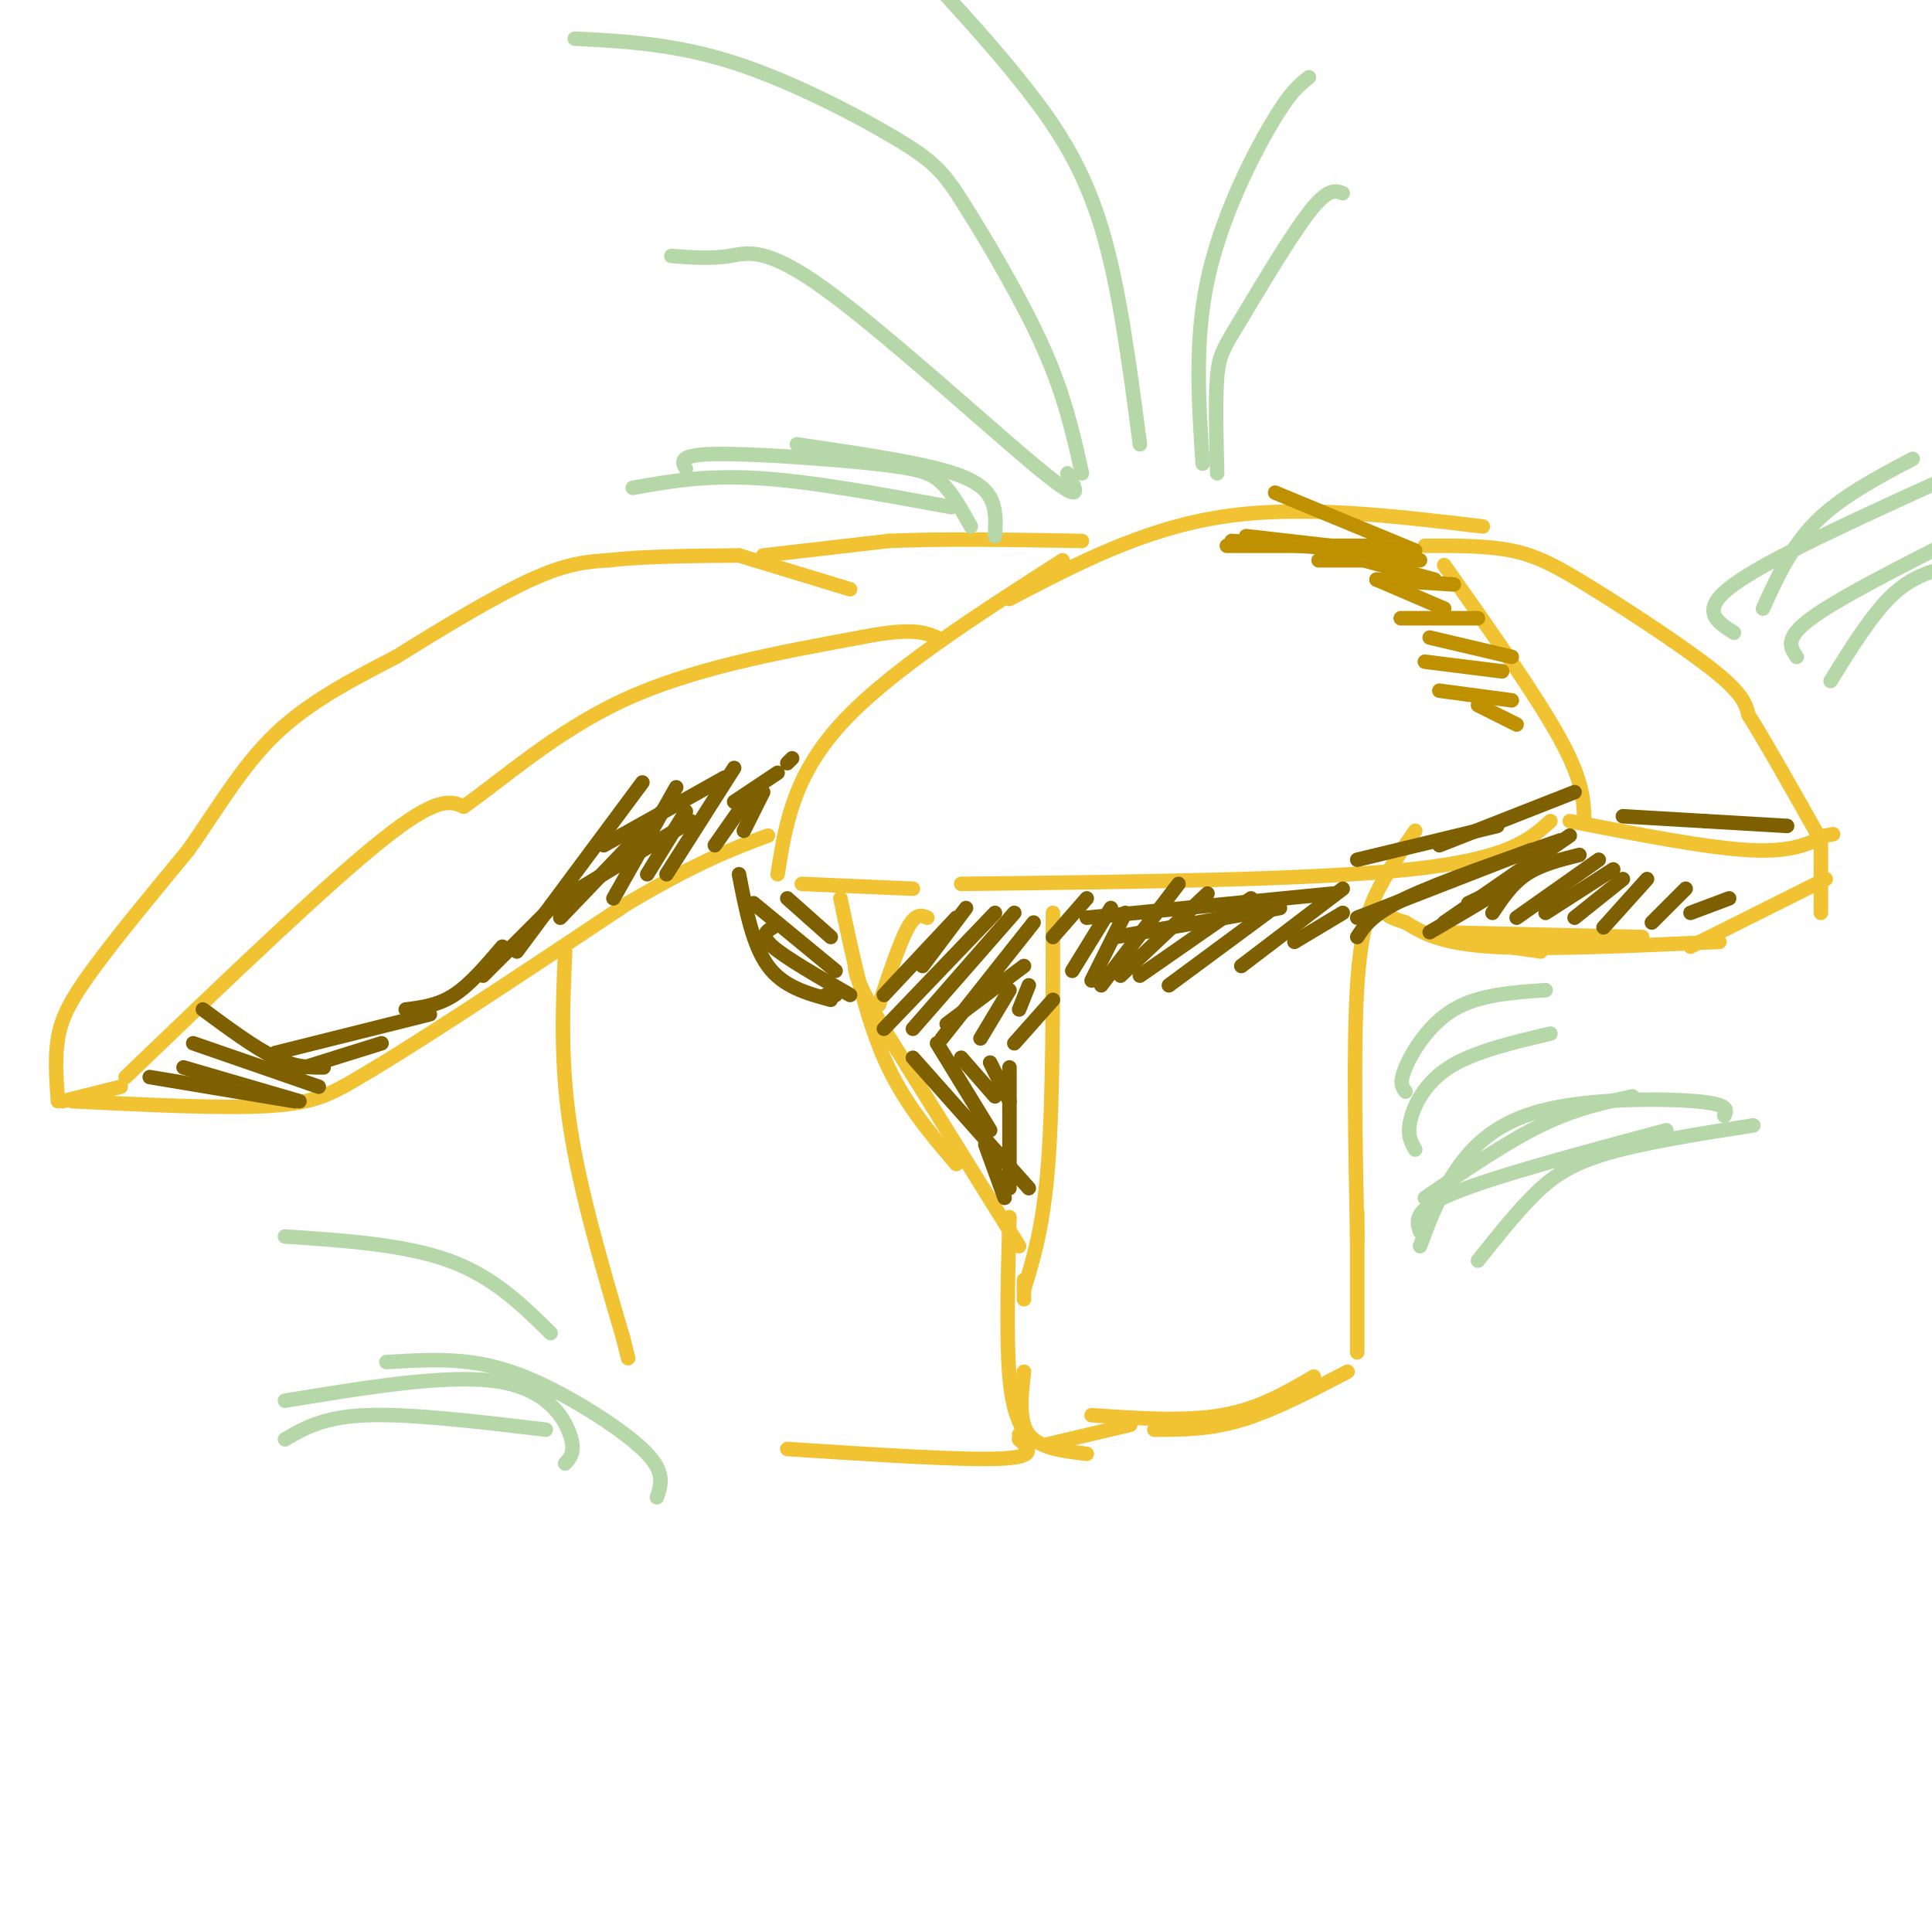 <svg viewBox='0 0 400 400' version='1.1' xmlns='http://www.w3.org/2000/svg' xmlns:xlink='http://www.w3.org/1999/xlink'><g fill='none' stroke='#f1c232' stroke-width='3' stroke-linecap='round' stroke-linejoin='round'><path d='M217,299c0.000,0.000 17.000,-4.000 17,-4'/><path d='M226,293c9.667,0.667 19.333,1.333 27,0c7.667,-1.333 13.333,-4.667 19,-8'/><path d='M239,296c5.667,0.000 11.333,0.000 18,-2c6.667,-2.000 14.333,-6.000 22,-10'/><path d='M281,280c0.000,0.000 0.000,-29.000 0,-29'/><path d='M281,257c-0.400,-20.289 -0.800,-40.578 0,-53c0.800,-12.422 2.800,-16.978 5,-21c2.200,-4.022 4.600,-7.511 7,-11'/><path d='M218,189c0.000,19.500 0.000,39.000 -1,52c-1.000,13.000 -3.000,19.500 -5,26'/><path d='M209,252c-0.333,12.667 -0.667,25.333 0,33c0.667,7.667 2.333,10.333 4,13'/><path d='M212,284c-0.583,5.083 -1.167,10.167 1,13c2.167,2.833 7.083,3.417 12,4'/><path d='M212,269c0.000,0.000 0.000,-4.000 0,-4'/><path d='M166,183c0.000,0.000 23.000,1.000 23,1'/><path d='M199,183c36.333,-0.417 72.667,-0.833 93,-3c20.333,-2.167 24.667,-6.083 29,-10'/><path d='M297,193c0.000,0.000 43.000,1.000 43,1'/><path d='M298,194c0.000,0.000 21.000,3.000 21,3'/><path d='M325,170c14.083,2.750 28.167,5.500 37,6c8.833,0.500 12.417,-1.250 16,-3'/><path d='M378,173c2.667,-0.500 1.333,-0.250 0,0'/><path d='M378,182c0.000,0.000 -28.000,14.000 -28,14'/><path d='M356,195c-18.083,0.833 -36.167,1.667 -47,1c-10.833,-0.667 -14.417,-2.833 -18,-5'/><path d='M291,191c-3.667,-1.167 -3.833,-1.583 -4,-2'/><path d='M377,175c0.000,0.000 0.000,14.000 0,14'/><path d='M328,170c-0.083,-4.083 -0.167,-8.167 -5,-17c-4.833,-8.833 -14.417,-22.417 -24,-36'/><path d='M161,181c1.583,-10.083 3.167,-20.167 13,-31c9.833,-10.833 27.917,-22.417 46,-34'/><path d='M209,124c13.833,-7.250 27.667,-14.500 44,-17c16.333,-2.500 35.167,-0.250 54,2'/><path d='M295,113c6.387,-0.030 12.774,-0.060 18,1c5.226,1.060 9.292,3.208 17,8c7.708,4.792 19.060,12.226 25,17c5.940,4.774 6.470,6.887 7,9'/><path d='M362,148c3.667,5.833 9.333,15.917 15,26'/><path d='M117,197c-0.500,11.333 -1.000,22.667 1,36c2.000,13.333 6.500,28.667 11,44'/><path d='M129,277c1.833,7.333 0.917,3.667 0,0'/><path d='M163,300c18.000,1.167 36.000,2.333 44,2c8.000,-0.333 6.000,-2.167 4,-4'/><path d='M211,298c0.667,-0.833 0.333,-0.917 0,-1'/><path d='M211,258c0.000,0.000 -28.000,-45.000 -28,-45'/><path d='M183,213c-5.667,-9.667 -5.833,-11.333 -6,-13'/><path d='M174,186c2.500,11.917 5.000,23.833 9,33c4.000,9.167 9.500,15.583 15,22'/><path d='M192,190c-1.167,-0.500 -2.333,-1.000 -4,2c-1.667,3.000 -3.833,9.500 -6,16'/><path d='M26,223c20.667,-19.833 41.333,-39.667 53,-49c11.667,-9.333 14.333,-8.167 17,-7'/><path d='M96,167c7.800,-5.400 18.800,-15.400 33,-22c14.200,-6.600 31.600,-9.800 49,-13'/><path d='M178,132c10.833,-2.167 13.417,-1.083 16,0'/><path d='M25,225c0.000,0.000 -12.000,3.000 -12,3'/><path d='M15,228c15.333,0.750 30.667,1.500 40,1c9.333,-0.500 12.667,-2.250 16,-4'/><path d='M71,225c12.500,-7.000 35.750,-22.500 59,-38'/><path d='M130,187c14.667,-8.667 21.833,-11.333 29,-14'/><path d='M12,228c-0.333,-4.489 -0.667,-8.978 0,-13c0.667,-4.022 2.333,-7.578 7,-14c4.667,-6.422 12.333,-15.711 20,-25'/><path d='M39,176c6.000,-8.511 11.000,-17.289 18,-24c7.000,-6.711 16.000,-11.356 25,-16'/><path d='M82,136c9.400,-5.867 20.400,-12.533 28,-16c7.600,-3.467 11.800,-3.733 16,-4'/><path d='M126,116c7.167,-0.833 17.083,-0.917 27,-1'/><path d='M153,115c0.000,0.000 23.000,7.000 23,7'/><path d='M158,115c0.000,0.000 26.000,-3.000 26,-3'/><path d='M184,112c11.000,-0.500 25.500,-0.250 40,0'/></g>
<g fill='none' stroke='#7f6000' stroke-width='3' stroke-linecap='round' stroke-linejoin='round'><path d='M200,188c0.000,0.000 -9.000,12.000 -9,12'/><path d='M210,189c0.000,0.000 -21.000,24.000 -21,24'/><path d='M198,190c0.000,0.000 -15.000,16.000 -15,16'/><path d='M206,189c0.000,0.000 -23.000,24.000 -23,24'/><path d='M214,191c0.000,0.000 -19.000,24.000 -19,24'/><path d='M212,200c0.000,0.000 -16.000,12.000 -16,12'/><path d='M209,205c0.000,0.000 -6.000,10.000 -6,10'/><path d='M213,204c0.000,0.000 -2.000,5.000 -2,5'/><path d='M218,207c0.000,0.000 -8.000,9.000 -8,9'/><path d='M225,186c0.000,0.000 -7.000,8.000 -7,8'/><path d='M233,189c0.000,0.000 -7.000,14.000 -7,14'/><path d='M230,188c0.000,0.000 -8.000,13.000 -8,13'/><path d='M244,183c0.000,0.000 -16.000,21.000 -16,21'/><path d='M250,185c0.000,0.000 -18.000,17.000 -18,17'/><path d='M259,186c0.000,0.000 -23.000,16.000 -23,16'/><path d='M265,187c0.000,0.000 -23.000,17.000 -23,17'/><path d='M278,184c0.000,0.000 -21.000,16.000 -21,16'/><path d='M278,189c0.000,0.000 -10.000,6.000 -10,6'/><path d='M317,176c0.000,0.000 -36.000,14.000 -36,14'/><path d='M323,174c-12.500,4.333 -25.000,8.667 -32,12c-7.000,3.333 -8.500,5.667 -10,8'/><path d='M325,173c0.000,0.000 -26.000,18.000 -26,18'/><path d='M327,177c-4.000,1.000 -8.000,2.000 -11,4c-3.000,2.000 -5.000,5.000 -7,8'/><path d='M331,178c0.000,0.000 -17.000,12.000 -17,12'/><path d='M334,180c0.000,0.000 -14.000,9.000 -14,9'/><path d='M336,182c0.000,0.000 -10.000,8.000 -10,8'/><path d='M341,182c0.000,0.000 -9.000,10.000 -9,10'/><path d='M349,184c0.000,0.000 -7.000,7.000 -7,7'/><path d='M358,186c0.000,0.000 -8.000,3.000 -8,3'/><path d='M156,187c0.000,0.000 17.000,14.000 17,14'/><path d='M163,186c0.000,0.000 9.000,8.000 9,8'/><path d='M153,181c1.417,7.333 2.833,14.667 6,19c3.167,4.333 8.083,5.667 13,7'/><path d='M160,192c-1.333,0.833 -2.667,1.667 0,4c2.667,2.333 9.333,6.167 16,10'/><path d='M171,206c0.000,0.000 2.000,0.000 2,0'/><path d='M107,197c0.000,0.000 26.000,-35.000 26,-35'/><path d='M116,190c0.000,0.000 23.000,-24.000 23,-24'/><path d='M127,186c0.000,0.000 13.000,-23.000 13,-23'/><path d='M134,181c0.000,0.000 8.000,-13.000 8,-13'/><path d='M138,181c0.000,0.000 14.000,-22.000 14,-22'/><path d='M148,175c0.000,0.000 7.000,-10.000 7,-10'/><path d='M154,172c0.000,0.000 4.000,-8.000 4,-8'/><path d='M281,178c0.000,0.000 29.000,-7.000 29,-7'/><path d='M298,175c0.000,0.000 28.000,-11.000 28,-11'/><path d='M336,169c0.000,0.000 17.000,1.000 17,1'/><path d='M353,170c5.667,0.333 11.333,0.667 17,1'/><path d='M194,216c0.000,0.000 11.000,18.000 11,18'/><path d='M199,219c0.000,0.000 7.000,8.000 7,8'/><path d='M205,220c0.000,0.000 4.000,8.000 4,8'/><path d='M189,219c0.000,0.000 24.000,27.000 24,27'/><path d='M204,237c0.000,0.000 4.000,11.000 4,11'/><path d='M209,221c0.000,0.000 0.000,25.000 0,25'/><path d='M31,223c0.000,0.000 30.000,5.000 30,5'/><path d='M38,221c0.000,0.000 24.000,7.000 24,7'/><path d='M40,216c0.000,0.000 26.000,9.000 26,9'/><path d='M42,209c5.417,4.000 10.833,8.000 15,10c4.167,2.000 7.083,2.000 10,2'/><path d='M57,218c0.000,0.000 32.000,-8.000 32,-8'/><path d='M84,209c3.333,-0.417 6.667,-0.833 10,-3c3.333,-2.167 6.667,-6.083 10,-10'/><path d='M114,188c0.000,0.000 -14.000,14.000 -14,14'/><path d='M63,221c0.000,0.000 16.000,-5.000 16,-5'/><path d='M115,187c0.000,0.000 28.000,-17.000 28,-17'/><path d='M125,175c0.000,0.000 25.000,-14.000 25,-14'/><path d='M152,166c0.000,0.000 9.000,-6.000 9,-6'/><path d='M163,158c0.000,0.000 1.000,-1.000 1,-1'/><path d='M231,194c0.000,0.000 34.000,-6.000 34,-6'/><path d='M225,190c0.000,0.000 51.000,-5.000 51,-5'/><path d='M304,187c4.167,-2.000 8.333,-4.000 7,-3c-1.333,1.000 -8.167,5.000 -15,9'/></g>
<g fill='none' stroke='#bf9000' stroke-width='3' stroke-linecap='round' stroke-linejoin='round'><path d='M293,114c0.000,0.000 -29.000,-12.000 -29,-12'/><path d='M293,115c0.000,0.000 -35.000,-4.000 -35,-4'/><path d='M294,116c0.000,0.000 -21.000,0.000 -21,0'/><path d='M297,120c0.000,0.000 -22.000,-6.000 -22,-6'/><path d='M301,121c0.000,0.000 -16.000,-1.000 -16,-1'/><path d='M299,126c0.000,0.000 -14.000,-6.000 -14,-6'/><path d='M306,128c0.000,0.000 -16.000,0.000 -16,0'/><path d='M313,136c0.000,0.000 -17.000,-4.000 -17,-4'/><path d='M311,139c0.000,0.000 -16.000,-2.000 -16,-2'/><path d='M314,150c0.000,0.000 -8.000,-4.000 -8,-4'/><path d='M313,145c0.000,0.000 -15.000,-2.000 -15,-2'/><path d='M283,114c0.000,0.000 -28.000,-2.000 -28,-2'/><path d='M285,113c0.000,0.000 -31.000,0.000 -31,0'/></g>
<g fill='none' stroke='#b6d7a8' stroke-width='3' stroke-linecap='round' stroke-linejoin='round'><path d='M136,310c0.869,-2.512 1.738,-5.024 -2,-9c-3.738,-3.976 -12.083,-9.417 -19,-13c-6.917,-3.583 -12.405,-5.310 -18,-6c-5.595,-0.690 -11.298,-0.345 -17,0'/><path d='M117,303c1.111,-1.222 2.222,-2.444 1,-6c-1.222,-3.556 -4.778,-9.444 -15,-11c-10.222,-1.556 -27.111,1.222 -44,4'/><path d='M113,296c-14.000,-1.667 -28.000,-3.333 -37,-3c-9.000,0.333 -13.000,2.667 -17,5'/><path d='M114,276c-5.917,-5.833 -11.833,-11.667 -21,-15c-9.167,-3.333 -21.583,-4.167 -34,-5'/><path d='M306,261c3.667,-4.622 7.333,-9.244 11,-13c3.667,-3.756 7.333,-6.644 15,-9c7.667,-2.356 19.333,-4.178 31,-6'/><path d='M294,258c1.839,-4.946 3.679,-9.893 7,-15c3.321,-5.107 8.125,-10.375 18,-13c9.875,-2.625 24.821,-2.607 32,-2c7.179,0.607 6.589,1.804 6,3'/><path d='M295,248c8.417,-5.750 16.833,-11.500 24,-15c7.167,-3.500 13.083,-4.750 19,-6'/><path d='M294,255c-0.750,-2.250 -1.500,-4.500 7,-8c8.500,-3.500 26.250,-8.250 44,-13'/><path d='M293,238c-0.844,-1.467 -1.689,-2.933 -1,-6c0.689,-3.067 2.911,-7.733 8,-11c5.089,-3.267 13.044,-5.133 21,-7'/><path d='M291,226c-0.689,-0.867 -1.378,-1.733 0,-5c1.378,-3.267 4.822,-8.933 10,-12c5.178,-3.067 12.089,-3.533 19,-4'/><path d='M365,126c2.917,-6.417 5.833,-12.833 11,-18c5.167,-5.167 12.583,-9.083 20,-13'/><path d='M359,131c-3.667,-2.333 -7.333,-4.667 0,-10c7.333,-5.333 25.667,-13.667 44,-22'/><path d='M379,141c4.333,-7.000 8.667,-14.000 13,-18c4.333,-4.000 8.667,-5.000 13,-6'/><path d='M372,136c-1.333,-1.917 -2.667,-3.833 3,-8c5.667,-4.167 18.333,-10.583 31,-17'/><path d='M252,98c-0.190,-7.726 -0.381,-15.452 0,-20c0.381,-4.548 1.333,-5.917 5,-12c3.667,-6.083 10.048,-16.881 14,-22c3.952,-5.119 5.476,-4.560 7,-4'/><path d='M249,96c-0.844,-12.711 -1.689,-25.422 1,-38c2.689,-12.578 8.911,-25.022 13,-32c4.089,-6.978 6.044,-8.489 8,-10'/><path d='M236,92c-2.133,-16.378 -4.267,-32.756 -8,-45c-3.733,-12.244 -9.067,-20.356 -15,-28c-5.933,-7.644 -12.467,-14.822 -19,-22'/><path d='M224,98c-1.775,-8.010 -3.550,-16.019 -8,-26c-4.450,-9.981 -11.574,-21.933 -16,-29c-4.426,-7.067 -6.153,-9.249 -14,-14c-7.847,-4.751 -21.813,-12.072 -34,-16c-12.187,-3.928 -22.593,-4.464 -33,-5'/><path d='M221,98c1.917,3.554 3.833,7.107 -6,-1c-9.833,-8.107 -31.417,-27.875 -44,-37c-12.583,-9.125 -16.167,-7.607 -20,-7c-3.833,0.607 -7.917,0.304 -12,0'/><path d='M206,111c0.156,-2.822 0.311,-5.644 -1,-8c-1.311,-2.356 -4.089,-4.244 -11,-6c-6.911,-1.756 -17.956,-3.378 -29,-5'/><path d='M201,109c-1.899,-3.429 -3.798,-6.857 -6,-9c-2.202,-2.143 -4.708,-3.000 -14,-4c-9.292,-1.000 -25.369,-2.143 -33,-2c-7.631,0.143 -6.815,1.571 -6,3'/><path d='M197,105c-14.500,-2.667 -29.000,-5.333 -40,-6c-11.000,-0.667 -18.500,0.667 -26,2'/></g>
</svg>